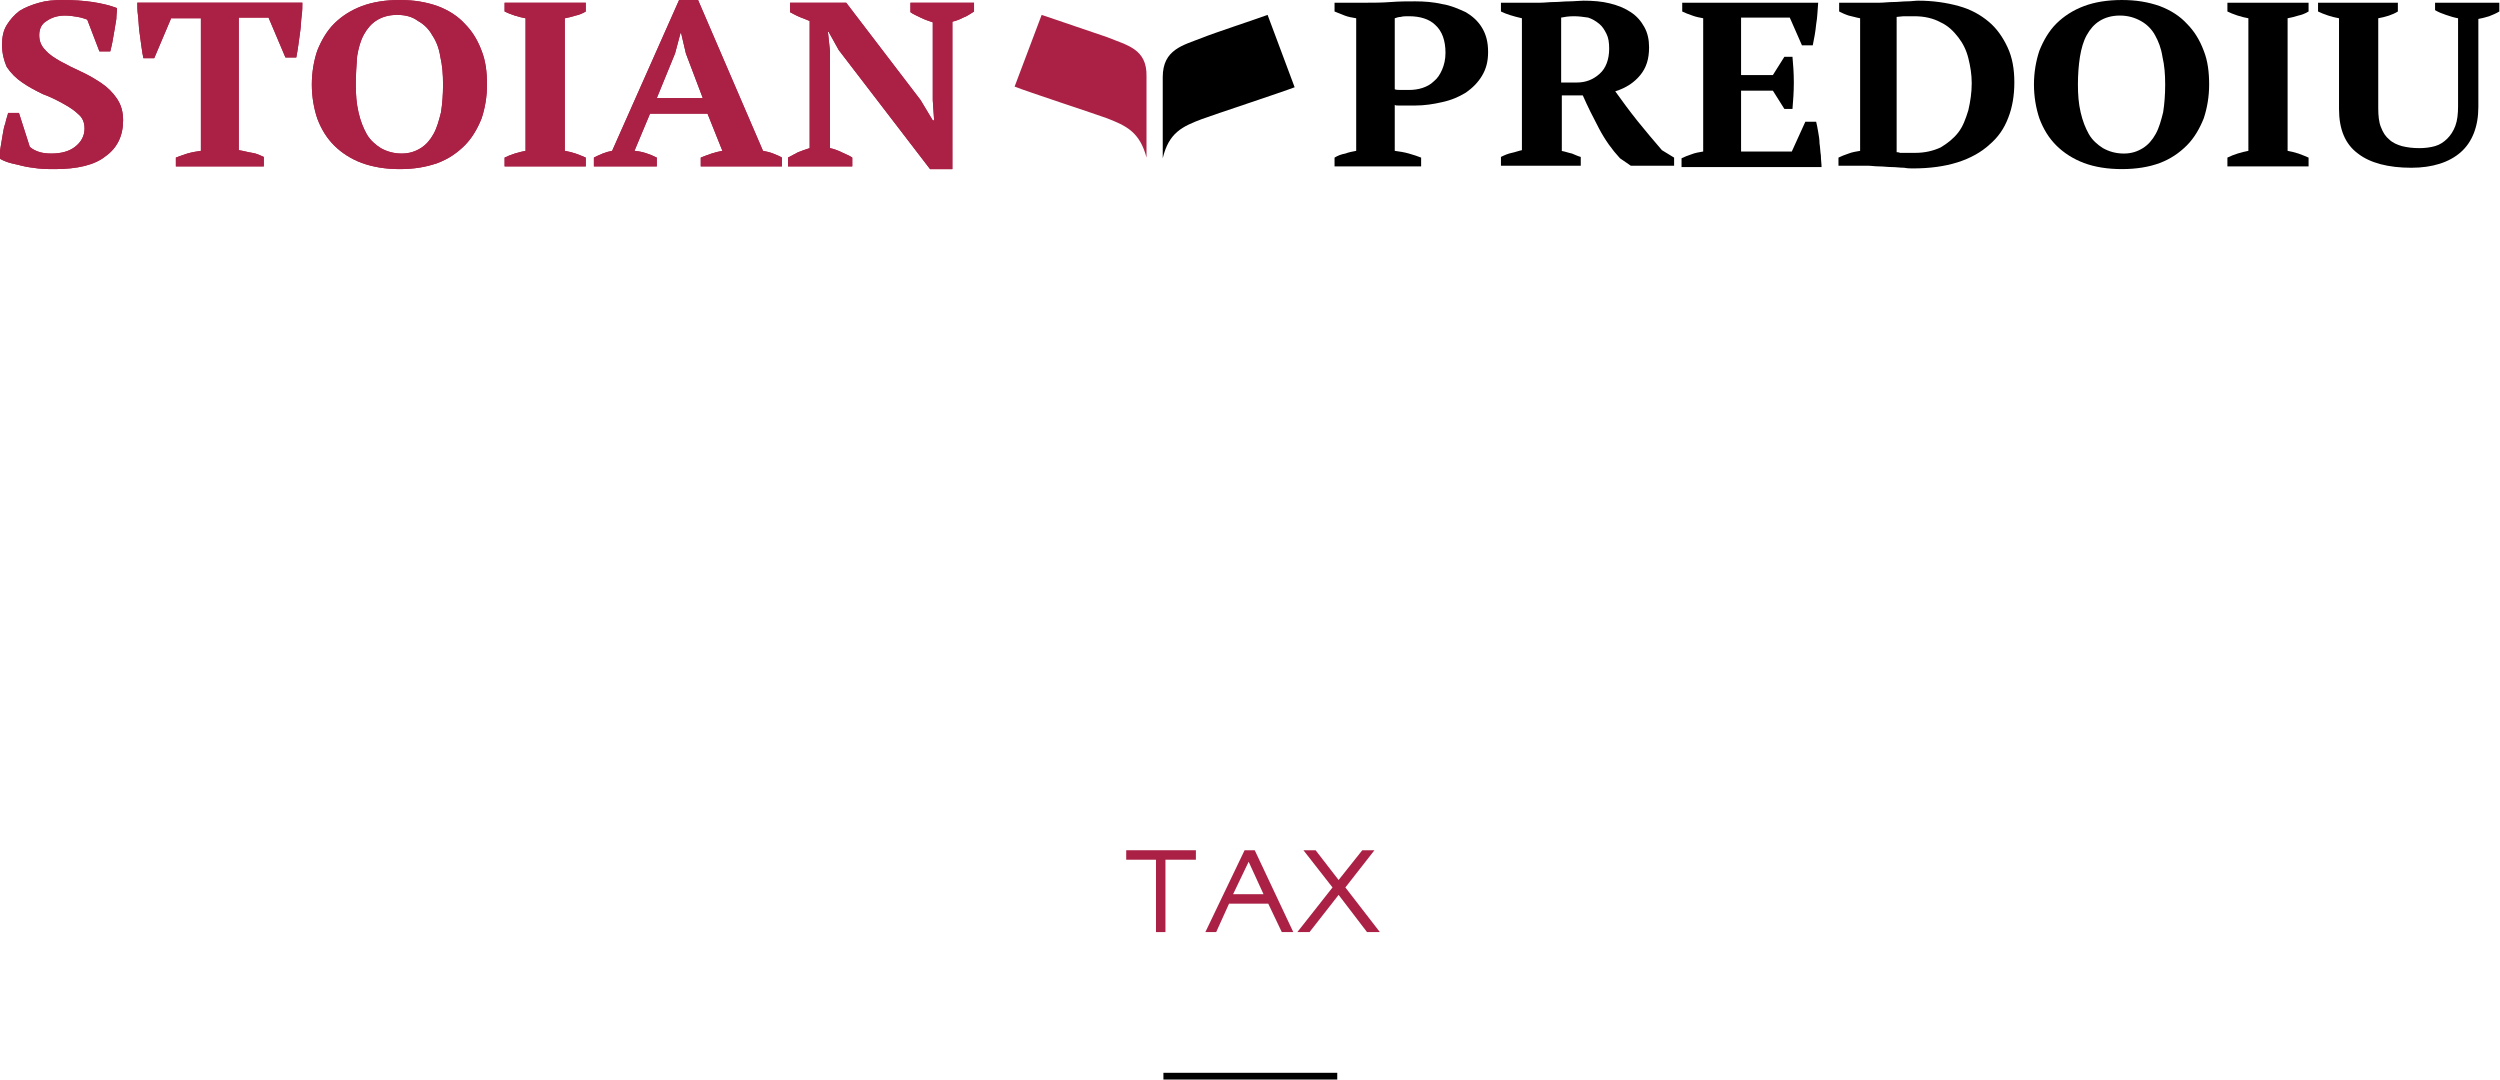 <svg version="1.1"
	 xmlns="http://www.w3.org/2000/svg" xmlns:xlink="http://www.w3.org/1999/xlink" xmlns:a="http://ns.adobe.com/AdobeSVGViewerExtensions/3.0/"
	 x="0px" y="0px" width="369.6px" height="159.6px" viewBox="0 0 369.6 159.6" style="enable-background:new 0 0 369.6 159.6;"
	 xml:space="preserve">
<style type="text/css">
	.st0{fill:#AA2145;}
</style>
<defs>
</defs>
<g>
	<g>
		<path class="st0" d="M172.3,127.1v10.7h-1.4v-10.7h-4.4v-1.4h10.3v1.4H172.3z"/>
		<path class="st0" d="M189.5,137.8l-2-4.2h-5.8l-1.9,4.2h-1.6l5.8-12.1h1.5l5.7,12.1H189.5z M184.6,127.4l-2.3,4.8h4.5L184.6,127.4
			z"/>
		<path class="st0" d="M202.1,137.8l-4.2-5.5l-4.3,5.5h-1.8l5.2-6.6l-4.3-5.5h1.8l3.4,4.4l3.5-4.4h1.8l-4.3,5.5l5.1,6.6H202.1z"/>
	</g>
</g>
<rect x="172" y="158.6" width="25.7" height="1"/>
<g>
	<path d="M206.2,22.3c0.7,0.1,1.4,0.2,2.1,0.4c0.7,0.2,1.3,0.4,1.8,0.6v1.3h-12.8v-1.3c0.5-0.3,1-0.5,1.6-0.6
		c0.5-0.2,1.1-0.3,1.6-0.4V2.7c-0.6-0.1-1.2-0.2-1.7-0.4c-0.5-0.2-1-0.4-1.5-0.6V0.4h4.8c1,0,2.2,0,3.5-0.1c1.3-0.1,2.5-0.1,3.6-0.1
		c1.4,0,2.7,0.1,4,0.4c1.3,0.2,2.4,0.7,3.5,1.2c1,0.6,1.8,1.3,2.4,2.3c0.6,1,0.9,2.1,0.9,3.6c0,1.4-0.3,2.5-0.9,3.5
		c-0.6,1-1.4,1.8-2.4,2.5c-1,0.6-2.1,1.1-3.5,1.4c-1.3,0.3-2.6,0.5-4,0.5h-0.6c-0.3,0-0.6,0-0.9,0c-0.3,0-0.6,0-0.9,0
		c-0.3,0-0.5,0-0.6-0.1V22.3z M208.3,2.4c-0.5,0-0.9,0-1.2,0.1c-0.3,0-0.6,0.1-0.9,0.2v10.5c0.2,0.1,0.6,0.1,1,0.1
		c0.5,0,0.8,0,1.1,0c0.7,0,1.4-0.1,2-0.3c0.6-0.2,1.2-0.5,1.7-1c0.5-0.4,0.9-1,1.2-1.7c0.3-0.7,0.5-1.5,0.5-2.5
		c0-1.8-0.5-3.2-1.5-4.1C211.3,2.8,209.9,2.4,208.3,2.4"/>
	<path d="M230.8,22.3c0.6,0.1,1.1,0.3,1.6,0.4c0.5,0.2,0.9,0.4,1.3,0.5v1.3h-11.8v-1.3c0.6-0.3,1.1-0.5,1.6-0.6
		c0.5-0.1,1-0.3,1.5-0.4V2.7c-1.3-0.3-2.3-0.6-3.1-1V0.4h4.1c0.5,0,1.1,0,1.7,0c0.7,0,1.3-0.1,2.1-0.1c0.7,0,1.4-0.1,2.2-0.1
		c0.7,0,1.5-0.1,2.1-0.1c1.4,0,2.7,0.1,3.9,0.4c1.2,0.3,2.2,0.7,3.1,1.3c0.9,0.6,1.5,1.3,2,2.2c0.5,0.9,0.7,1.9,0.7,3
		c0,1.7-0.4,3-1.3,4.1c-0.9,1.1-2.1,1.9-3.7,2.4c1,1.4,2.1,2.9,3.3,4.4c1.2,1.5,2.4,2.9,3.6,4.3l1.8,1.1v1.2h-6.4l-1.6-1.1
		c-1.2-1.3-2.2-2.7-3.1-4.4c-0.9-1.7-1.7-3.3-2.4-4.9h-3.1V22.3z M232.7,2.4c-0.8,0-1.4,0.1-1.9,0.2v9.6h2.3c1.3,0,2.4-0.4,3.4-1.3
		c0.9-0.8,1.4-2.1,1.4-3.7c0-0.9-0.1-1.6-0.4-2.2c-0.3-0.6-0.6-1.1-1.1-1.5c-0.5-0.4-1-0.7-1.6-0.9C234.1,2.5,233.4,2.4,232.7,2.4"
		/>
	<path d="M268.8,0.4c-0.1,1-0.1,2.1-0.3,3.2c-0.1,1.1-0.3,2.1-0.5,3.1h-1.6l-1.8-4.1h-7.2v8.5h4.7l1.7-2.7h1.2
		c0.1,1.1,0.2,2.4,0.2,3.8c0,1.4-0.1,2.7-0.2,3.9h-1.2l-1.7-2.7h-4.7v9h7.5l2-4.4h1.6c0.1,0.4,0.2,0.9,0.3,1.5
		c0.1,0.6,0.2,1.1,0.2,1.7c0.1,0.6,0.1,1.2,0.2,1.8c0,0.6,0.1,1.2,0.1,1.7h-20.7v-1.3c0.4-0.2,0.9-0.4,1.5-0.6
		c0.5-0.2,1.1-0.3,1.7-0.4V2.7c-0.5-0.1-1.1-0.2-1.6-0.4c-0.6-0.2-1.1-0.4-1.5-0.6V0.4H268.8z"/>
	<path d="M271.8,24.6v-1.3c0.4-0.2,0.9-0.4,1.5-0.6c0.5-0.2,1.1-0.3,1.7-0.4V2.7c-0.6-0.1-1.2-0.3-1.7-0.4c-0.6-0.2-1-0.4-1.4-0.6
		V0.4h4.4c0.4,0,1,0,1.6,0c0.6,0,1.3-0.1,2-0.1s1.4-0.1,2-0.1c0.7,0,1.2-0.1,1.7-0.1c2.2,0,4.2,0.3,6,0.8c1.8,0.5,3.2,1.3,4.4,2.3
		c1.2,1,2.1,2.3,2.8,3.8c0.7,1.5,1,3.2,1,5.2c0,1.9-0.3,3.7-0.9,5.2c-0.6,1.6-1.5,2.9-2.8,4c-1.2,1.1-2.8,2-4.7,2.6
		c-1.9,0.6-4.1,0.9-6.6,0.9c-0.3,0-0.8,0-1.3-0.1c-0.6,0-1.2-0.1-1.8-0.1c-0.6,0-1.3-0.1-1.9-0.1c-0.6,0-1.2-0.1-1.7-0.1H271.8z
		 M283,2.4c-0.5,0-0.9,0-1.4,0c-0.5,0-0.9,0.1-1.2,0.1v20c0.1,0,0.3,0,0.5,0.1c0.3,0,0.5,0,0.8,0c0.3,0,0.5,0,0.8,0
		c0.3,0,0.4,0,0.6,0c1.5,0,2.7-0.3,3.8-0.8c1-0.6,1.9-1.3,2.6-2.2c0.7-0.9,1.1-2,1.5-3.3c0.3-1.3,0.5-2.6,0.5-4
		c0-1.3-0.2-2.5-0.5-3.7c-0.3-1.2-0.8-2.2-1.5-3.1c-0.7-0.9-1.5-1.7-2.6-2.2C285.8,2.7,284.5,2.4,283,2.4"/>
	<path d="M300.7,12.5c0-1.8,0.3-3.5,0.8-5c0.6-1.5,1.4-2.9,2.5-4c1.1-1.1,2.5-2,4.1-2.6c1.6-0.6,3.5-0.9,5.6-0.9
		c2.1,0,3.9,0.3,5.6,0.9c1.6,0.6,3,1.5,4,2.6c1.1,1.1,1.9,2.4,2.5,4c0.6,1.5,0.8,3.2,0.8,5c0,1.8-0.3,3.5-0.8,5
		c-0.6,1.5-1.4,2.9-2.5,4c-1.1,1.1-2.4,2-4,2.6c-1.6,0.6-3.5,0.9-5.6,0.9c-2.1,0-4-0.3-5.6-0.9c-1.6-0.6-3-1.5-4.1-2.6
		c-1.1-1.1-1.9-2.4-2.5-4C301,16,300.7,14.3,300.7,12.5 M307.2,12.5c0,1.5,0.1,2.8,0.4,4.1c0.3,1.3,0.7,2.3,1.2,3.2
		c0.5,0.9,1.3,1.6,2.1,2.1c0.9,0.5,1.9,0.8,3.1,0.8c1.1,0,2-0.3,2.8-0.8c0.8-0.5,1.4-1.2,1.9-2.1c0.5-0.9,0.8-2,1.1-3.2
		c0.2-1.3,0.3-2.6,0.3-4.1c0-1.5-0.1-2.8-0.4-4.1c-0.2-1.3-0.6-2.3-1.1-3.2c-0.5-0.9-1.2-1.6-2.1-2.1c-0.9-0.5-1.9-0.8-3.1-0.8
		c-1.2,0-2.2,0.3-3,0.8c-0.8,0.5-1.4,1.2-1.9,2.1c-0.5,0.9-0.8,2-1,3.2C307.3,9.7,307.2,11,307.2,12.5"/>
	<path d="M341.3,24.6h-12v-1.3c1-0.5,2.1-0.8,3.1-1V2.7c-0.5-0.1-1-0.2-1.6-0.4c-0.6-0.2-1.1-0.4-1.5-0.6V0.4h12v1.3
		c-0.5,0.3-1,0.5-1.5,0.6c-0.6,0.2-1.1,0.3-1.6,0.4v19.6c0.5,0.1,1,0.2,1.6,0.4c0.5,0.2,1.1,0.4,1.5,0.6V24.6z"/>
	<path d="M342.7,0.4h11.8v1.3c-0.8,0.5-1.8,0.8-2.9,1V16c0,1.1,0.1,2.1,0.4,2.8c0.3,0.8,0.7,1.4,1.2,1.8c0.5,0.5,1.2,0.8,1.9,1
		c0.8,0.2,1.6,0.3,2.6,0.3c0.8,0,1.6-0.1,2.3-0.3c0.7-0.2,1.3-0.6,1.8-1.1c0.5-0.5,0.9-1.1,1.2-1.9c0.3-0.8,0.4-1.8,0.4-2.9v-13
		c-0.6-0.1-1.2-0.3-1.8-0.5c-0.6-0.2-1.1-0.4-1.6-0.7V0.4h9.5v1.3c-0.5,0.3-1,0.5-1.5,0.7c-0.6,0.2-1.1,0.3-1.6,0.4v13
		c0,2.9-0.9,5.2-2.6,6.7c-1.7,1.5-4.2,2.3-7.3,2.3c-3.4,0-6.1-0.7-7.9-2.1c-1.9-1.4-2.8-3.6-2.8-6.6V2.7c-0.5-0.1-1-0.2-1.6-0.4
		c-0.6-0.2-1.1-0.4-1.5-0.6V0.4z"/>
	<path class="st0" d="M154,2.2l-4,10.6c1.7,0.7,12.1,4.1,13.7,4.7c2.8,1.1,4.8,2,5.8,5.8c0-1.8,0-10.9,0-12c0.1-4.1-2.9-4.6-5.8-5.8
		C162,4.9,155.7,2.8,154,2.2"/>
	<path d="M187.4,2.2c-1.6,0.6-8,2.7-9.7,3.4c-2.8,1.1-5.8,1.7-5.8,5.8c0,1.1,0,10.2,0,12c0.9-3.8,2.9-4.7,5.8-5.8
		c1.6-0.6,11.9-4,13.7-4.7L187.4,2.2z"/>
	<path class="st0" d="M4.4,21.7c0.3,0.3,0.7,0.5,1.2,0.7c0.5,0.2,1.2,0.3,2,0.3c1.4,0,2.6-0.3,3.5-1c0.9-0.7,1.4-1.6,1.4-2.7
		c0-0.9-0.3-1.6-0.9-2.1c-0.6-0.6-1.4-1.1-2.3-1.6c-0.9-0.5-1.9-1-3-1.4c-1-0.5-2-1-3-1.7c-0.9-0.6-1.7-1.4-2.3-2.3
		C0.6,9,0.3,7.9,0.3,6.6c0-1.1,0.2-2.1,0.7-2.9c0.5-0.8,1.1-1.5,1.9-2.1c0.8-0.5,1.8-0.9,2.9-1.2C6.8,0.1,8,0,9.3,0
		c1.6,0,3,0.1,4.4,0.3c1.3,0.2,2.6,0.5,3.6,0.9c0,0.5-0.1,1-0.1,1.6C17.1,3.4,17,4,16.9,4.6c-0.1,0.6-0.2,1.1-0.3,1.7
		c-0.1,0.5-0.2,0.9-0.3,1.3h-1.6l-1.8-4.7c-0.3-0.1-0.8-0.3-1.4-0.4c-0.6-0.1-1.2-0.2-1.9-0.2c-1.1,0-2,0.3-2.7,0.8
		C6.2,3.5,5.8,4.2,5.8,5.2c0,0.9,0.3,1.6,0.9,2.2C7.3,8.1,8.1,8.6,9,9.1c0.9,0.5,1.9,1,3,1.5c1.1,0.5,2.1,1.1,3,1.7
		c0.9,0.6,1.7,1.4,2.3,2.3c0.6,0.9,0.9,1.9,0.9,3.2c0,2.3-0.9,4.1-2.6,5.3C14,24.4,11.4,25,8.1,25c-0.8,0-1.6,0-2.5-0.1
		c-0.8-0.1-1.6-0.2-2.4-0.4c-0.7-0.2-1.4-0.3-2-0.5c-0.6-0.2-1-0.4-1.3-0.6c0-0.5,0.1-1.1,0.2-1.7c0.1-0.6,0.2-1.2,0.3-1.8
		c0.1-0.6,0.2-1.2,0.4-1.7c0.1-0.6,0.3-1,0.4-1.5h1.6L4.4,21.7z"/>
	<path class="st0" d="M39.2,24.6H26v-1.3c0.5-0.2,1.1-0.4,1.7-0.6c0.7-0.2,1.3-0.3,2-0.4V2.7h-4.4l-2.5,5.9h-1.6
		c-0.1-0.5-0.2-1-0.3-1.8c-0.1-0.7-0.2-1.5-0.3-2.2c-0.1-0.8-0.1-1.5-0.2-2.3c-0.1-0.7-0.1-1.4-0.1-1.9h24.4c0,0.6,0,1.2-0.1,1.9
		c-0.1,0.7-0.1,1.5-0.2,2.2c-0.1,0.8-0.2,1.5-0.3,2.2c-0.1,0.7-0.2,1.3-0.3,1.8h-1.6l-2.5-5.9h-4.4v19.6c0.7,0.1,1.3,0.3,2,0.4
		s1.2,0.4,1.7,0.6V24.6z"/>
	<path class="st0" d="M46.1,12.5c0-1.8,0.3-3.5,0.8-5c0.6-1.5,1.4-2.9,2.5-4c1.1-1.1,2.5-2,4.1-2.6C55.1,0.3,57,0,59.1,0
		c2.1,0,3.9,0.3,5.6,0.9c1.6,0.6,3,1.5,4,2.6c1.1,1.1,1.9,2.4,2.5,4c0.6,1.5,0.8,3.2,0.8,5c0,1.8-0.3,3.5-0.8,5
		c-0.6,1.5-1.4,2.9-2.5,4c-1.1,1.1-2.4,2-4,2.6C63,24.7,61.2,25,59.1,25c-2.1,0-3.9-0.3-5.6-0.9c-1.6-0.6-3-1.5-4.1-2.6
		c-1.1-1.1-1.9-2.4-2.5-4C46.4,16,46.1,14.3,46.1,12.5 M52.6,12.5c0,1.5,0.1,2.8,0.4,4.1c0.3,1.3,0.7,2.3,1.2,3.2
		c0.5,0.9,1.3,1.6,2.1,2.1c0.9,0.5,1.9,0.8,3.1,0.8c1.1,0,2-0.3,2.8-0.8c0.8-0.5,1.4-1.2,1.9-2.1c0.5-0.9,0.8-2,1.1-3.2
		c0.2-1.3,0.3-2.6,0.3-4.1c0-1.5-0.1-2.8-0.4-4.1c-0.2-1.3-0.6-2.3-1.2-3.2c-0.5-0.9-1.2-1.6-2.1-2.1C61,2.5,60,2.2,58.7,2.2
		c-1.2,0-2.2,0.3-3,0.8c-0.8,0.5-1.4,1.2-1.9,2.1c-0.5,0.9-0.8,2-1,3.2C52.7,9.7,52.6,11,52.6,12.5"/>
	<path class="st0" d="M86.6,24.6h-12v-1.3c1-0.5,2.1-0.8,3.1-1V2.7c-0.5-0.1-1-0.2-1.6-0.4c-0.6-0.2-1.1-0.4-1.5-0.6V0.4h12v1.3
		c-0.5,0.3-1,0.5-1.5,0.6c-0.6,0.2-1.1,0.3-1.6,0.4v19.6c0.5,0.1,1,0.2,1.6,0.4c0.5,0.2,1.1,0.4,1.5,0.6V24.6z"/>
	<path class="st0" d="M97.3,24.6h-9.5v-1.3c0.4-0.2,0.8-0.4,1.3-0.6c0.5-0.2,0.9-0.3,1.4-0.4L100.4,0h2.8l9.6,22.3
		c0.5,0.1,1,0.2,1.5,0.4c0.5,0.2,1,0.4,1.3,0.6v1.3h-12v-1.3c0.5-0.2,1-0.4,1.6-0.6c0.6-0.2,1.1-0.3,1.6-0.4l-2.2-5.5h-8.5l-2.3,5.5
		c1.2,0.1,2.3,0.5,3.3,1V24.6z M97.1,14.5h6.8l-2.5-6.6l-0.7-3h-0.1l-0.8,3L97.1,14.5z"/>
	<path class="st0" d="M134.5,0.4h9.5v1.3c-0.5,0.3-1,0.7-1.6,0.9c-0.6,0.3-1.1,0.5-1.6,0.6V25h-3.3L124,7.4l-1.5-2.7h-0.1l0.3,2.8
		v14.4c0.5,0.1,1.1,0.3,1.7,0.6c0.6,0.3,1.2,0.5,1.6,0.8v1.3h-9.5v-1.3c0.5-0.3,1-0.5,1.5-0.8c0.5-0.2,1.1-0.4,1.7-0.6V3.1
		c-0.5-0.2-1-0.4-1.5-0.6c-0.5-0.2-1-0.5-1.4-0.7V0.4h8.3l11,14.4l1.8,3h0.2l-0.2-3V3.3c-0.6-0.2-1.2-0.4-1.8-0.7
		c-0.6-0.3-1.1-0.5-1.5-0.8V0.4z"/>
	<path class="st0" d="M4.4,21.7c0.3,0.3,0.7,0.5,1.2,0.7c0.5,0.2,1.2,0.3,2,0.3c1.4,0,2.6-0.3,3.5-1c0.9-0.7,1.4-1.6,1.4-2.7
		c0-0.9-0.3-1.6-0.9-2.1c-0.6-0.6-1.4-1.1-2.3-1.6c-0.9-0.5-1.9-1-3-1.4c-1-0.5-2-1-3-1.7c-0.9-0.6-1.7-1.4-2.3-2.3
		C0.6,9,0.3,7.9,0.3,6.6c0-1.1,0.2-2.1,0.7-2.9c0.5-0.8,1.1-1.5,1.9-2.1c0.8-0.5,1.8-0.9,2.9-1.2C6.8,0.1,8,0,9.3,0
		c1.6,0,3,0.1,4.4,0.3c1.3,0.2,2.6,0.5,3.6,0.9c0,0.5-0.1,1-0.1,1.6C17.1,3.4,17,4,16.9,4.6c-0.1,0.6-0.2,1.1-0.3,1.7
		c-0.1,0.5-0.2,0.9-0.3,1.3h-1.6l-1.8-4.7c-0.3-0.1-0.8-0.3-1.4-0.4c-0.6-0.1-1.2-0.2-1.9-0.2c-1.1,0-2,0.3-2.7,0.8
		C6.2,3.5,5.8,4.2,5.8,5.2c0,0.9,0.3,1.6,0.9,2.2C7.3,8.1,8.1,8.6,9,9.1c0.9,0.5,1.9,1,3,1.5c1.1,0.5,2.1,1.1,3,1.7
		c0.9,0.6,1.7,1.4,2.3,2.3c0.6,0.9,0.9,1.9,0.9,3.2c0,2.3-0.9,4.1-2.6,5.3C14,24.4,11.4,25,8.1,25c-0.8,0-1.6,0-2.5-0.1
		c-0.8-0.1-1.6-0.2-2.4-0.4c-0.7-0.2-1.4-0.3-2-0.5c-0.6-0.2-1-0.4-1.3-0.6c0-0.5,0.1-1.1,0.2-1.7c0.1-0.6,0.2-1.2,0.3-1.8
		c0.1-0.6,0.2-1.2,0.4-1.7c0.1-0.6,0.3-1,0.4-1.5h1.6L4.4,21.7z"/>
	<path class="st0" d="M39.2,24.6H26v-1.3c0.5-0.2,1.1-0.4,1.7-0.6c0.7-0.2,1.3-0.3,2-0.4V2.7h-4.4l-2.5,5.9h-1.6
		c-0.1-0.5-0.2-1-0.3-1.8c-0.1-0.7-0.2-1.5-0.3-2.2c-0.1-0.8-0.1-1.5-0.2-2.3c-0.1-0.7-0.1-1.4-0.1-1.9h24.4c0,0.6,0,1.2-0.1,1.9
		c-0.1,0.7-0.1,1.5-0.2,2.2c-0.1,0.8-0.2,1.5-0.3,2.2c-0.1,0.7-0.2,1.3-0.3,1.8h-1.6l-2.5-5.9h-4.4v19.6c0.7,0.1,1.3,0.3,2,0.4
		s1.2,0.4,1.7,0.6V24.6z"/>
	<path class="st0" d="M46.1,12.5c0-1.8,0.3-3.5,0.8-5c0.6-1.5,1.4-2.9,2.5-4c1.1-1.1,2.5-2,4.1-2.6C55.1,0.3,57,0,59.1,0
		c2.1,0,3.9,0.3,5.6,0.9c1.6,0.6,3,1.5,4,2.6c1.1,1.1,1.9,2.4,2.5,4c0.6,1.5,0.8,3.2,0.8,5c0,1.8-0.3,3.5-0.8,5
		c-0.6,1.5-1.4,2.9-2.5,4c-1.1,1.1-2.4,2-4,2.6C63,24.7,61.2,25,59.1,25c-2.1,0-3.9-0.3-5.6-0.9c-1.6-0.6-3-1.5-4.1-2.6
		c-1.1-1.1-1.9-2.4-2.5-4C46.4,16,46.1,14.3,46.1,12.5 M52.6,12.5c0,1.5,0.1,2.8,0.4,4.1c0.3,1.3,0.7,2.3,1.2,3.2
		c0.5,0.9,1.3,1.6,2.1,2.1c0.9,0.5,1.9,0.8,3.1,0.8c1.1,0,2-0.3,2.8-0.8c0.8-0.5,1.4-1.2,1.9-2.1c0.5-0.9,0.8-2,1.1-3.2
		c0.2-1.3,0.3-2.6,0.3-4.1c0-1.5-0.1-2.8-0.4-4.1c-0.2-1.3-0.6-2.3-1.2-3.2c-0.5-0.9-1.2-1.6-2.1-2.1C61,2.5,60,2.2,58.7,2.2
		c-1.2,0-2.2,0.3-3,0.8c-0.8,0.5-1.4,1.2-1.9,2.1c-0.5,0.9-0.8,2-1,3.2C52.7,9.7,52.6,11,52.6,12.5"/>
	<path class="st0" d="M86.6,24.6h-12v-1.3c1-0.5,2.1-0.8,3.1-1V2.7c-0.5-0.1-1-0.2-1.6-0.4c-0.6-0.2-1.1-0.4-1.5-0.6V0.4h12v1.3
		c-0.5,0.3-1,0.5-1.5,0.6c-0.6,0.2-1.1,0.3-1.6,0.4v19.6c0.5,0.1,1,0.2,1.6,0.4c0.5,0.2,1.1,0.4,1.5,0.6V24.6z"/>
	<path class="st0" d="M97.3,24.6h-9.5v-1.3c0.4-0.2,0.8-0.4,1.3-0.6c0.5-0.2,0.9-0.3,1.4-0.4L100.4,0h2.8l9.6,22.3
		c0.5,0.1,1,0.2,1.5,0.4c0.5,0.2,1,0.4,1.3,0.6v1.3h-12v-1.3c0.5-0.2,1-0.4,1.6-0.6c0.6-0.2,1.1-0.3,1.6-0.4l-2.2-5.5h-8.5l-2.3,5.5
		c1.2,0.1,2.3,0.5,3.3,1V24.6z M97.1,14.5h6.8l-2.5-6.6l-0.7-3h-0.1l-0.8,3L97.1,14.5z"/>
	<path class="st0" d="M134.5,0.4h9.5v1.3c-0.5,0.3-1,0.7-1.6,0.9c-0.6,0.3-1.1,0.5-1.6,0.6V25h-3.3L124,7.4l-1.5-2.7h-0.1l0.3,2.8
		v14.4c0.5,0.1,1.1,0.3,1.7,0.6c0.6,0.3,1.2,0.5,1.6,0.8v1.3h-9.5v-1.3c0.5-0.3,1-0.5,1.5-0.8c0.5-0.2,1.1-0.4,1.7-0.6V3.1
		c-0.5-0.2-1-0.4-1.5-0.6c-0.5-0.2-1-0.5-1.4-0.7V0.4h8.3l11,14.4l1.8,3h0.2l-0.2-3V3.3c-0.6-0.2-1.2-0.4-1.8-0.7
		c-0.6-0.3-1.1-0.5-1.5-0.8V0.4z"/>
</g>
</svg>
